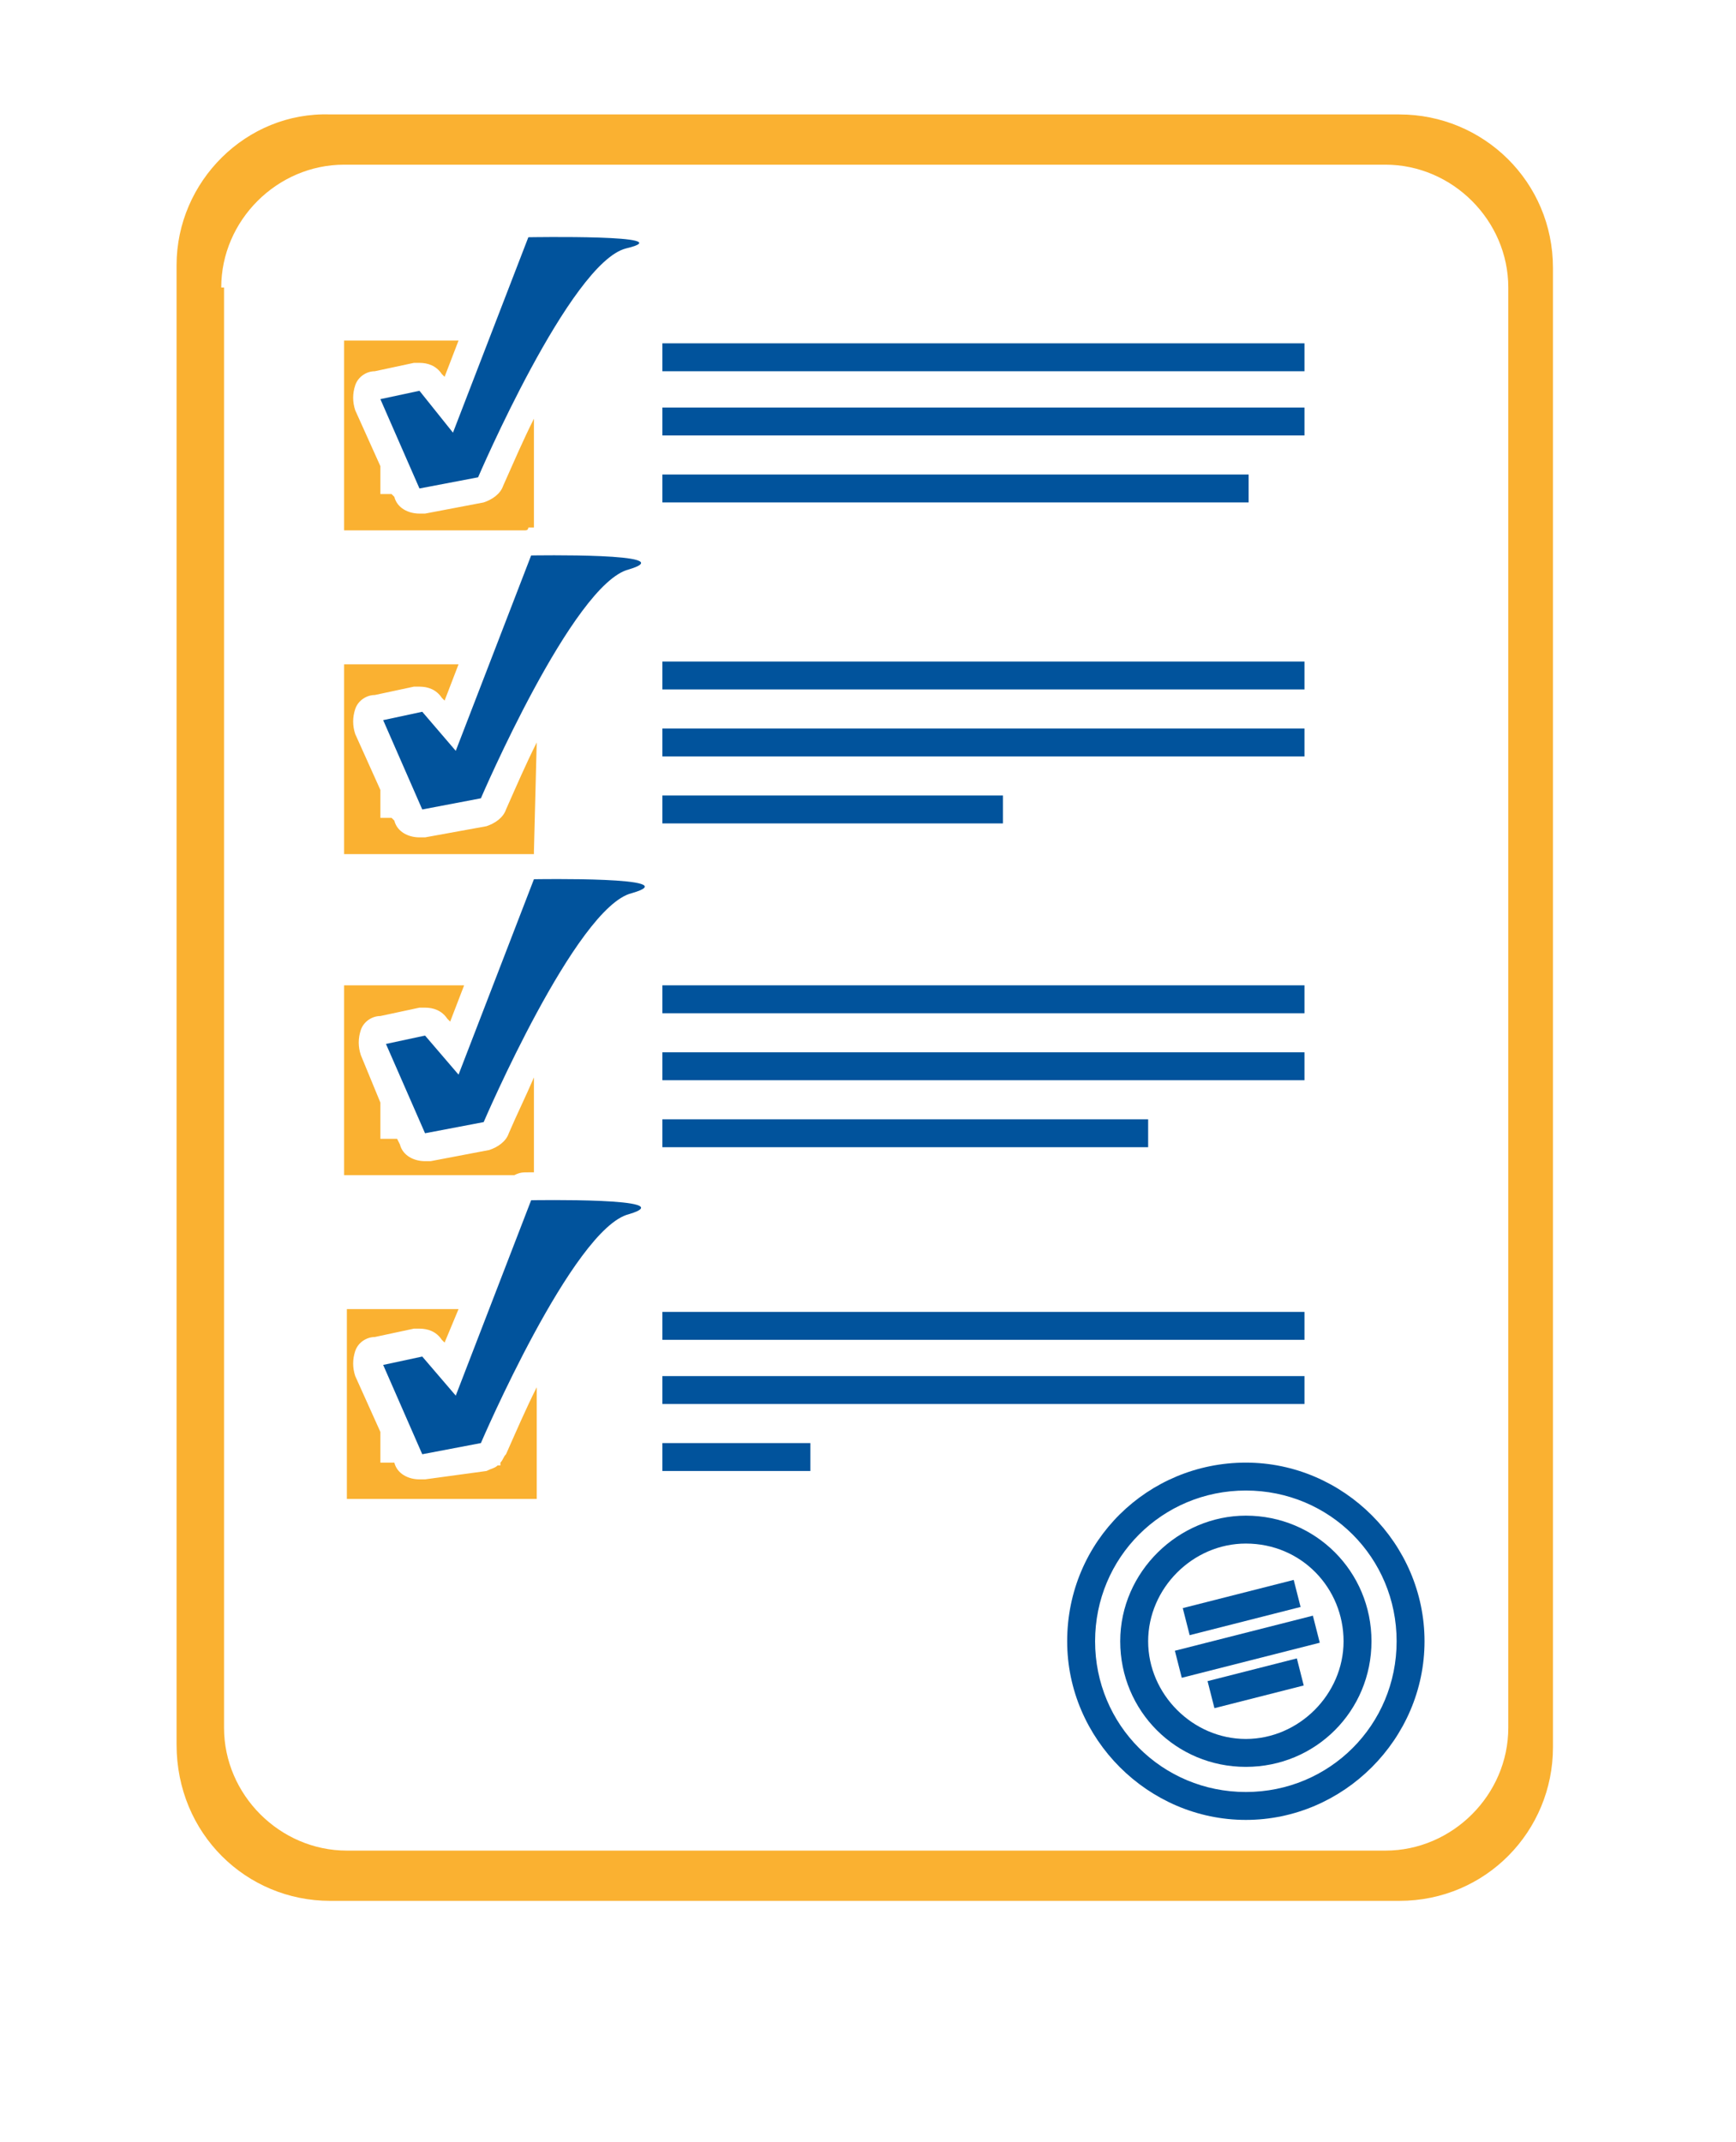 <?xml version="1.0" encoding="UTF-8"?> <svg xmlns="http://www.w3.org/2000/svg" width="107" height="132" viewBox="0 0 107 132" fill="none"><g filter="url(#filter0_d)"><path d="M4 16.34V107.503C4 116.619 11.399 123.843 20.348 123.843H86.254C95.374 123.843 102.601 116.447 102.601 107.503V16.34C102.601 7.224 95.202 0 86.254 0H20.348C11.399 0 4 7.396 4 16.34Z" fill="white"></path></g><path d="M80.403 21.157H40.825V22.877H80.403V21.157Z" fill="#01539C"></path><path d="M65.776 101.139C65.776 107.159 70.767 112.147 76.789 112.147C82.812 112.147 87.802 107.159 87.802 101.139C87.802 95.118 82.812 90.13 76.789 90.13C70.767 90.13 65.776 94.947 65.776 101.139ZM86.082 101.139C86.082 106.299 81.952 110.427 76.789 110.427C71.627 110.427 67.497 106.299 67.497 101.139C67.497 95.979 71.627 91.85 76.789 91.85C81.952 91.85 86.082 95.979 86.082 101.139Z" fill="#01539C"></path><path d="M61.819 49.021H40.825V50.741H61.819V49.021Z" fill="#01539C"></path><path d="M80.403 25.113H40.825V26.833H80.403V25.113Z" fill="#01539C"></path><path d="M76.961 29.241H40.825V30.961H76.961V29.241Z" fill="#01539C"></path><path d="M80.403 40.765H40.825V42.485H80.403V40.765Z" fill="#01539C"></path><path d="M69.046 101.139C69.046 105.439 72.487 108.879 76.789 108.879C81.091 108.879 84.533 105.439 84.533 101.139C84.533 96.839 81.091 93.398 76.789 93.398C72.659 93.398 69.046 96.839 69.046 101.139ZM82.812 101.139C82.812 104.407 80.059 107.159 76.789 107.159C73.52 107.159 70.767 104.407 70.767 101.139C70.767 97.871 73.52 95.118 76.789 95.118C80.231 95.118 82.812 97.871 82.812 101.139Z" fill="#01539C"></path><path d="M80.403 44.893H40.825V46.613H80.403V44.893Z" fill="#01539C"></path><path d="M80.403 60.718H40.825V62.438H80.403V60.718Z" fill="#01539C"></path><path d="M32.737 73.962L28.091 86.002L26.026 83.594L23.617 84.11L26.026 89.614L29.64 88.926C29.64 88.926 35.318 75.682 38.76 74.822C42.202 73.79 32.737 73.962 32.737 73.962Z" fill="#01539C"></path><path d="M33.081 85.486C32.393 86.862 31.877 88.066 31.189 89.614C31.016 89.786 31.016 89.958 30.844 90.13V90.302H30.672C30.5 90.474 30.328 90.474 29.984 90.646L26.198 91.162C26.026 91.162 26.026 91.162 25.854 91.162C25.166 91.162 24.477 90.818 24.305 90.13H23.445V88.238L21.896 84.798C21.724 84.282 21.724 83.766 21.896 83.25C22.068 82.734 22.584 82.39 23.101 82.39L25.51 81.874C25.682 81.874 25.682 81.874 25.854 81.874C26.37 81.874 26.887 82.046 27.231 82.562L27.403 82.734L28.263 80.67H21.38V92.367H33.081V85.486Z" fill="#FAB131"></path><path d="M32.909 52.461L33.081 45.753C32.393 47.129 31.877 48.333 31.189 49.881C31.016 50.397 30.5 50.741 29.984 50.913L26.198 51.601C26.026 51.601 26.026 51.601 25.854 51.601C25.166 51.601 24.477 51.257 24.305 50.569L24.133 50.397H23.445V48.677L21.896 45.237C21.724 44.721 21.724 44.205 21.896 43.689C22.068 43.173 22.584 42.829 23.101 42.829L25.51 42.313C25.682 42.313 25.682 42.313 25.854 42.313C26.37 42.313 26.887 42.485 27.231 43.001L27.403 43.173L28.263 40.937H21.208V52.633H32.909C32.909 52.461 32.909 52.461 32.909 52.461Z" fill="#FAB131"></path><path d="M20.348 117.135H86.254C91.588 117.135 95.718 112.835 95.718 107.675V16.512C95.718 11.18 91.416 7.052 86.254 7.052H20.348C15.185 6.88 10.883 11.18 10.883 16.34V107.503C10.883 113.007 15.185 117.135 20.348 117.135ZM13.636 17.716C13.636 13.588 17.078 10.148 21.208 10.148H85.393C89.523 10.148 92.965 13.588 92.965 17.716V106.471C92.965 110.599 89.523 114.039 85.393 114.039H21.38C17.25 114.039 13.809 110.599 13.809 106.471V17.716H13.636Z" fill="#FAB131"></path><path d="M79.933 102.195L74.429 103.595L74.853 105.262L80.357 103.863L79.933 102.195Z" fill="#01539C"></path><path d="M32.565 72.242C32.565 72.242 32.737 72.242 32.909 72.242V66.394C32.393 67.598 31.877 68.63 31.36 69.834C31.189 70.35 30.672 70.694 30.156 70.866L26.542 71.554C26.37 71.554 26.37 71.554 26.198 71.554C25.51 71.554 24.822 71.21 24.649 70.522L24.477 70.178H23.445V67.942L22.24 65.018C22.068 64.502 22.068 63.986 22.24 63.47C22.412 62.954 22.929 62.61 23.445 62.61L25.854 62.094C26.026 62.094 26.026 62.094 26.198 62.094C26.714 62.094 27.231 62.266 27.575 62.782L27.747 62.954L28.607 60.718H21.208V72.414H31.705C32.049 72.242 32.221 72.242 32.565 72.242Z" fill="#FAB131"></path><path d="M80.921 99.562L72.415 101.723L72.839 103.39L81.345 101.229L80.921 99.562Z" fill="#01539C"></path><path d="M79.739 97.358L72.901 99.096L73.326 100.763L80.163 99.025L79.739 97.358Z" fill="#01539C"></path><path d="M49.945 88.926H40.825V90.646H49.945V88.926Z" fill="#01539C"></path><path d="M32.737 34.229L28.091 46.269L26.026 43.861L23.617 44.377L26.026 49.881L29.64 49.193C29.64 49.193 35.318 35.949 38.76 35.089C42.202 34.057 32.737 34.229 32.737 34.229Z" fill="#01539C"></path><path d="M25.854 24.081L23.445 24.597L25.854 30.101L29.468 29.413C29.468 29.413 35.146 16.168 38.588 15.308C42.202 14.448 32.565 14.62 32.565 14.62L27.919 26.661L25.854 24.081Z" fill="#01539C"></path><path d="M80.403 64.846H40.825V66.566H80.403V64.846Z" fill="#01539C"></path><path d="M32.909 54.181L28.263 66.222L26.198 63.814L23.789 64.33L26.198 69.834L29.812 69.146C29.812 69.146 35.49 55.901 38.932 55.041C42.546 54.009 32.909 54.181 32.909 54.181Z" fill="#01539C"></path><path d="M80.403 80.842H40.825V82.562H80.403V80.842Z" fill="#01539C"></path><path d="M32.565 32.509C32.565 32.509 32.737 32.509 32.909 32.509V25.801C32.221 27.177 31.705 28.381 31.016 29.929C30.844 30.445 30.328 30.789 29.812 30.961L26.198 31.649C26.026 31.649 26.026 31.649 25.854 31.649C25.166 31.649 24.477 31.305 24.305 30.617L24.133 30.445H23.445V28.725L21.896 25.285C21.724 24.769 21.724 24.253 21.896 23.737C22.068 23.221 22.584 22.877 23.101 22.877L25.51 22.361C25.682 22.361 25.682 22.361 25.854 22.361C26.37 22.361 26.887 22.533 27.231 23.049L27.403 23.221L28.263 20.985H21.208V32.681H32.393C32.565 32.681 32.565 32.509 32.565 32.509Z" fill="#FAB131"></path><path d="M80.403 84.798H40.825V86.518H80.403V84.798Z" fill="#01539C"></path><path d="M70.767 68.974H40.825V70.694H70.767V68.974Z" fill="#01539C"></path><defs><filter id="filter0_d" x="0" y="0" width="106.601" height="131.843" color-interpolation-filters="sRGB"><feFlood flood-opacity="0" result="BackgroundImageFix"></feFlood><feColorMatrix in="SourceAlpha" type="matrix" values="0 0 0 0 0 0 0 0 0 0 0 0 0 0 0 0 0 0 127 0"></feColorMatrix><feOffset dy="4"></feOffset><feGaussianBlur stdDeviation="2"></feGaussianBlur><feColorMatrix type="matrix" values="0 0 0 0 0 0 0 0 0 0 0 0 0 0 0 0 0 0 0.25 0"></feColorMatrix><feBlend mode="normal" in2="BackgroundImageFix" result="effect1_dropShadow"></feBlend><feBlend mode="normal" in="SourceGraphic" in2="effect1_dropShadow" result="shape"></feBlend></filter></defs></svg> 